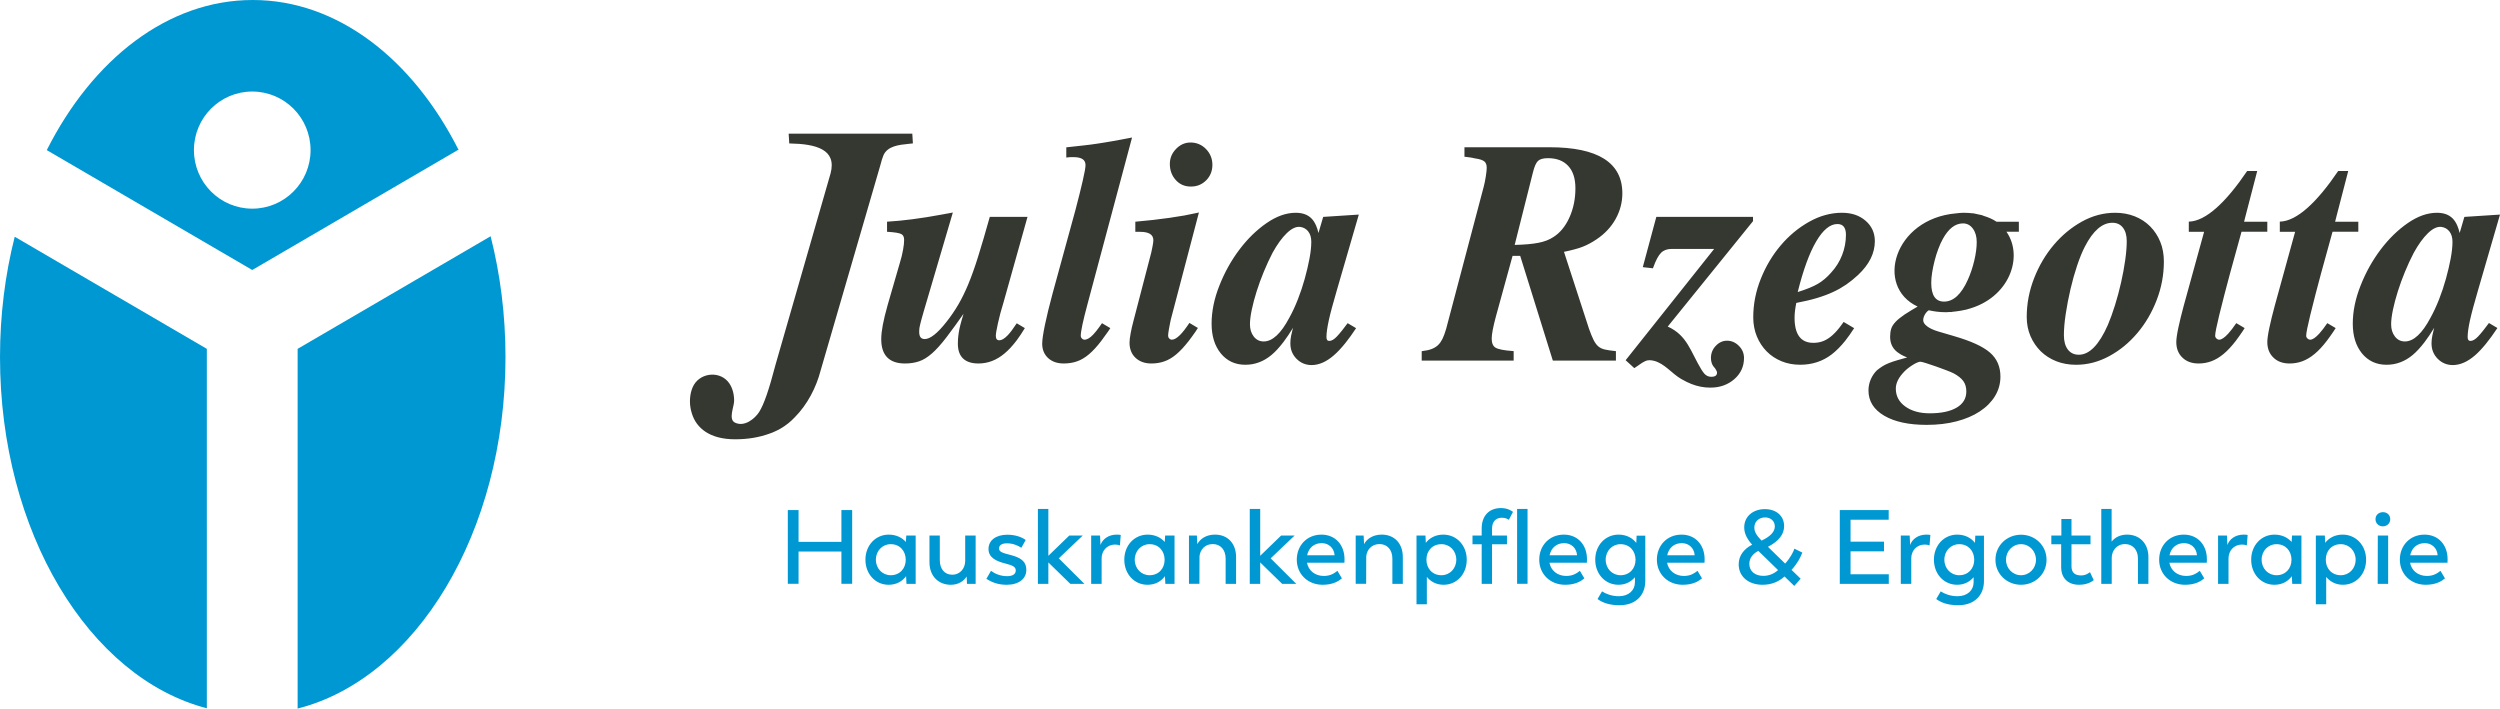 <?xml version="1.0" encoding="utf-8"?>
<!-- Generator: Adobe Illustrator 26.3.1, SVG Export Plug-In . SVG Version: 6.00 Build 0)  -->
<svg version="1.1" id="Ebene_1" xmlns="http://www.w3.org/2000/svg" xmlns:xlink="http://www.w3.org/1999/xlink" x="0px" y="0px"
	 viewBox="0 0 374 106" style="enable-background:new 0 0 374 106;" xml:space="preserve">
<style type="text/css">
	.st0{fill:#343831;}
	.st1{fill:#00946E;}
	.st2{fill:#0098D3;}
	.st3{fill:#EF8900;}
	.st4{fill:#762157;}
</style>
<path class="st0" d="M198.034,32.442l-0.084,0.008l-0.027,0.084l-0.681,2.323
	c-0.094-0.409-0.212-0.776-0.35-1.097c-0.194-0.447-0.425-0.814-0.707-1.089
	c-0.555-0.561-1.335-0.84-2.343-0.84c-0.715,0-1.437,0.13-2.171,0.39
	c-0.727,0.26-1.468,0.65-2.214,1.169c-0.745,0.516-1.453,1.104-2.13,1.765
	c-0.673,0.657-1.312,1.391-1.917,2.193c-0.604,0.802-1.156,1.65-1.654,2.54
	c-0.495,0.89-0.94,1.83-1.327,2.815c-0.392,0.982-0.689,1.952-0.883,2.907
	c-0.194,0.955-0.293,1.899-0.293,2.819c0,0.913,0.115,1.738,0.343,2.476
	c0.228,0.741,0.574,1.394,1.031,1.96c0.463,0.565,1,0.99,1.616,1.276
	c0.612,0.283,1.301,0.428,2.065,0.428c0.711,0,1.396-0.122,2.046-0.367
	c0.647-0.241,1.259-0.6,1.845-1.085c0.578-0.478,1.175-1.127,1.795-1.937
	c0.468-0.619,0.947-1.329,1.445-2.143c-0.038,0.13-0.068,0.256-0.099,0.374
	c-0.087,0.348-0.152,0.623-0.19,0.818c-0.038,0.199-0.068,0.393-0.088,0.584
	c-0.018,0.191-0.026,0.374-0.026,0.55c0,0.458,0.076,0.882,0.228,1.268
	c0.156,0.386,0.388,0.733,0.696,1.047c0.308,0.31,0.651,0.543,1.027,0.699
	c0.377,0.156,0.787,0.237,1.229,0.237c0.547,0,1.102-0.122,1.658-0.367
	c0.551-0.241,1.106-0.604,1.662-1.085c0.555-0.478,1.137-1.1,1.749-1.864
	c0.506-0.629,1.039-1.377,1.586-2.202l-1.266-0.751
	c-0.282,0.38-0.548,0.73-0.776,1.02c-0.346,0.435-0.628,0.764-0.844,0.989
	c-0.21,0.222-0.415,0.386-0.605,0.493c-0.183,0.103-0.354,0.156-0.517,0.156
	c-0.141,0-0.248-0.042-0.312-0.13c-0.076-0.095-0.114-0.248-0.114-0.455
	c0-0.592,0.118-1.413,0.342-2.46c0.114-0.527,0.27-1.169,0.472-1.918
	c0.201-0.752,0.445-1.62,0.734-2.598l3.244-11.174l0.049-0.168L198.034,32.442z
	 M195.896,38.7c-0.182,0.963-0.418,1.964-0.707,3.006s-0.632,2.067-1.027,3.079
	c-0.396,1.009-0.822,1.925-1.278,2.743c-1.251,2.368-2.525,3.553-3.838,3.553
	c-0.608,0-1.103-0.244-1.483-0.733c-0.38-0.489-0.57-1.096-0.57-1.822
	c0-0.6,0.091-1.333,0.273-2.204c0.183-0.867,0.426-1.78,0.731-2.743
	c0.304-0.963,0.661-1.941,1.072-2.938c0.411-0.993,0.845-1.933,1.301-2.815
	c0.7-1.265,1.407-2.243,2.126-2.938c0.715-0.691,1.377-1.008,1.985-0.947
	c0.517,0.065,0.928,0.294,1.233,0.688c0.304,0.394,0.456,0.909,0.456,1.54
	C196.17,36.893,196.079,37.737,195.896,38.7z M177.184,32.236
	c-0.696,0.122-1.43,0.241-2.21,0.351c-0.776,0.111-1.582,0.214-2.419,0.31
	c-0.829,0.092-1.696,0.18-2.597,0.26l-0.114,0.008v1.517h0.718
	c1.316,0,1.978,0.416,1.978,1.249c0,0.092-0.007,0.199-0.023,0.325
	c-0.015,0.126-0.038,0.275-0.068,0.432c-0.031,0.168-0.065,0.344-0.103,0.527
	c-0.038,0.183-0.076,0.378-0.122,0.581l-2.651,10.181
	c-0.091,0.348-0.174,0.68-0.247,0.993c-0.068,0.321-0.133,0.619-0.186,0.905
	c-0.107,0.577-0.164,1.043-0.164,1.398c0,0.474,0.077,0.898,0.229,1.276
	c0.148,0.378,0.376,0.711,0.681,0.993c0.6,0.558,1.388,0.837,2.365,0.837
	c0.339,0,0.673-0.027,0.997-0.08c0.323-0.049,0.635-0.13,0.935-0.237
	c0.304-0.103,0.609-0.244,0.909-0.424c0.3-0.176,0.597-0.39,0.89-0.638
	c0.293-0.248,0.593-0.535,0.902-0.867c0.304-0.332,0.619-0.703,0.943-1.116
	c0.319-0.413,0.658-0.879,1.019-1.402c0.114-0.166,0.243-0.372,0.357-0.55
	l-1.27-0.755c-0.525,0.787-1.004,1.419-1.43,1.832
	c-0.464,0.451-0.859,0.676-1.194,0.676c-0.072,0-0.145-0.015-0.205-0.046
	c-0.069-0.027-0.13-0.073-0.187-0.134c-0.057-0.057-0.099-0.122-0.129-0.191
	c-0.027-0.069-0.042-0.142-0.042-0.218c0-0.107,0.012-0.248,0.034-0.424
	c0.023-0.18,0.058-0.394,0.103-0.642c0.045-0.256,0.091-0.497,0.137-0.722
	c0.042-0.222,0.087-0.436,0.133-0.642l4.153-15.816l0.053-0.195l-0.194,0.046
	C178.542,31.972,177.88,32.106,177.184,32.236z M148.074,32.442l-0.027,0.092
	c-0.32,1.142-0.624,2.196-0.905,3.159c-0.286,0.963-0.552,1.853-0.806,2.663
	c-0.252,0.81-0.499,1.555-0.746,2.242c-0.243,0.688-0.487,1.326-0.734,1.914
	h0.004c-0.244,0.581-0.491,1.123-0.742,1.639
	c-0.247,0.508-0.502,0.982-0.76,1.421c-0.259,0.443-0.533,0.879-0.83,1.307
	c-0.296,0.435-0.608,0.863-0.943,1.283c-0.677,0.863-1.289,1.505-1.837,1.933
	c-0.532,0.416-1,0.626-1.396,0.626c-0.285,0-0.49-0.084-0.627-0.252
	c-0.141-0.176-0.213-0.443-0.213-0.81c0-0.096,0.004-0.183,0.007-0.26
	c0.004-0.08,0.008-0.156,0.016-0.225c0.007-0.065,0.019-0.141,0.034-0.225
	c0.015-0.092,0.034-0.183,0.057-0.279c0.023-0.103,0.05-0.218,0.084-0.351
	c0.03-0.126,0.072-0.275,0.117-0.451c0.042-0.141,0.096-0.336,0.16-0.573
	l0.206-0.726l4.294-14.582l0.057-0.199l-0.202,0.042
	c-0.144,0.031-0.312,0.061-0.498,0.095c-0.076,0.012-0.19,0.031-0.339,0.057
	l-0.437,0.084c-0.852,0.157-1.662,0.298-2.423,0.42
	c-0.764,0.122-1.483,0.225-2.16,0.313s-1.32,0.157-1.928,0.218
	c-0.609,0.057-1.191,0.103-1.738,0.138l-0.118,0.004v1.513l0.118,0.008
	c0.528,0.031,0.962,0.076,1.304,0.134c0.335,0.057,0.574,0.126,0.723,0.206
	c0.274,0.149,0.411,0.435,0.411,0.859c0,0.187-0.012,0.405-0.035,0.646
	c-0.026,0.244-0.068,0.52-0.121,0.825c-0.054,0.309-0.118,0.623-0.198,0.947
	c-0.08,0.325-0.171,0.657-0.278,1.005l-1.825,6.299
	c-0.168,0.596-0.312,1.15-0.438,1.658c-0.121,0.504-0.22,0.959-0.296,1.36
	c-0.152,0.814-0.232,1.52-0.232,2.128c0,1.203,0.3,2.109,0.894,2.716
	c0.593,0.607,1.479,0.913,2.654,0.913c0.776,0,1.472-0.107,2.096-0.317
	c0.312-0.103,0.627-0.256,0.954-0.451c0.32-0.199,0.647-0.443,0.982-0.73
	c0.327-0.287,0.676-0.638,1.045-1.047c0.369-0.409,0.757-0.882,1.16-1.41
	c0.407-0.535,0.86-1.146,1.358-1.834c0.365-0.512,0.757-1.062,1.172-1.65
	c-0.111,0.348-0.206,0.668-0.289,0.967c-0.145,0.508-0.255,0.947-0.335,1.326
	c-0.076,0.378-0.133,0.745-0.171,1.108c-0.038,0.367-0.057,0.722-0.057,1.073
	c0,0.982,0.258,1.723,0.779,2.22c0.518,0.497,1.29,0.745,2.309,0.745
	c0.7,0,1.377-0.126,2.027-0.374c0.647-0.252,1.267-0.623,1.864-1.123
	c0.593-0.493,1.186-1.131,1.783-1.914c0.419-0.546,0.837-1.192,1.259-1.882
	l-1.213-0.72c-0.532,0.816-0.985,1.417-1.358,1.803
	c-0.243,0.252-0.468,0.439-0.684,0.565c-0.206,0.118-0.396,0.176-0.571,0.176
	c-0.346,0-0.517-0.225-0.517-0.68c0-0.138,0.027-0.359,0.076-0.665
	c0.053-0.313,0.133-0.714,0.24-1.203c0.106-0.489,0.228-0.986,0.365-1.498
	c0.137-0.512,0.285-1.035,0.456-1.57l3.56-12.691l0.046-0.16H148.074z
	 M164.485,48.884c-0.354,0.489-0.658,0.871-0.917,1.142
	c-0.251,0.268-0.487,0.466-0.711,0.6c-0.217,0.126-0.422,0.191-0.612,0.191
	c-0.077,0-0.145-0.015-0.209-0.046c-0.065-0.027-0.126-0.073-0.187-0.134
	c-0.053-0.057-0.099-0.122-0.125-0.191c-0.031-0.069-0.042-0.142-0.042-0.218
	c0-0.325,0.08-0.875,0.247-1.654c0.167-0.787,0.418-1.803,0.753-3.049
	l6.622-24.762l0.049-0.195l-0.194,0.042c-0.502,0.095-0.966,0.183-1.396,0.264
	c-0.426,0.08-0.852,0.156-1.274,0.233c-0.414,0.073-0.81,0.141-1.179,0.199
	c-0.369,0.061-0.745,0.122-1.122,0.179c-0.376,0.053-0.738,0.107-1.091,0.153
	c-0.362,0.046-0.727,0.092-1.096,0.13l-2.373,0.26l-0.11,0.012v1.528
	l0.137-0.015c0.117-0.015,0.22-0.027,0.319-0.034
	C160.065,23.507,160.145,23.507,160.21,23.507h0.392c0.612,0,1.068,0.103,1.369,0.309
	c0.281,0.195,0.422,0.493,0.422,0.89c0,0.34-0.133,1.104-0.407,2.292
	c-0.137,0.6-0.297,1.268-0.479,2.002c-0.183,0.737-0.388,1.536-0.616,2.399
	l-3.423,12.5c-0.244,0.902-0.461,1.746-0.651,2.525
	c-0.19,0.783-0.353,1.505-0.494,2.17c-0.274,1.337-0.411,2.273-0.411,2.819
	c0,0.439,0.072,0.84,0.221,1.199c0.148,0.363,0.369,0.676,0.661,0.951
	c0.297,0.271,0.64,0.474,1.031,0.611c0.388,0.134,0.829,0.203,1.312,0.203
	c0.354,0,0.696-0.027,1.031-0.08c0.331-0.049,0.647-0.13,0.951-0.237
	c0.304-0.103,0.605-0.244,0.905-0.424c0.3-0.176,0.597-0.39,0.89-0.638
	c0.293-0.248,0.593-0.539,0.901-0.875c0.309-0.336,0.624-0.714,0.944-1.135
	c0.319-0.416,0.661-0.886,1.023-1.41c0.102-0.149,0.216-0.33,0.323-0.489
	l-1.247-0.739C164.732,48.533,164.603,48.724,164.485,48.884z M181.135,23.385
	c-0.155-0.394-0.395-0.757-0.711-1.081c-0.315-0.328-0.665-0.573-1.057-0.737
	c-0.388-0.164-0.81-0.248-1.266-0.248c-0.415,0-0.799,0.08-1.164,0.241
	c-0.358,0.16-0.693,0.401-1.001,0.718c-0.619,0.642-0.928,1.387-0.928,2.243
	c0,0.474,0.073,0.909,0.221,1.31c0.145,0.401,0.365,0.764,0.658,1.092
	c0.586,0.657,1.339,0.986,2.259,0.986c0.457,0,0.879-0.076,1.263-0.233
	c0.38-0.157,0.73-0.39,1.038-0.703c0.308-0.309,0.54-0.661,0.696-1.047
	c0.152-0.386,0.232-0.806,0.232-1.264C181.375,24.202,181.295,23.778,181.135,23.385z
	 M323.181,36.19c-0.175-0.439-0.388-0.852-0.643-1.238
	c-0.251-0.39-0.54-0.745-0.863-1.073c-0.327-0.329-0.685-0.623-1.073-0.875
	c-0.388-0.252-0.806-0.47-1.255-0.646c-0.445-0.176-0.917-0.309-1.403-0.397
	c-0.487-0.088-0.993-0.13-1.518-0.13c-0.863,0-1.708,0.107-2.537,0.329
	c-0.825,0.218-1.635,0.546-2.43,0.986c-0.791,0.439-1.536,0.947-2.24,1.528
	c-0.7,0.585-1.358,1.234-1.97,1.956c-0.616,0.722-1.164,1.501-1.658,2.334
	c-0.491,0.829-0.921,1.715-1.286,2.651c-0.369,0.936-0.643,1.891-0.829,2.861
	c-0.187,0.974-0.278,1.96-0.278,2.96c0,0.512,0.05,1.005,0.141,1.479
	c0.095,0.474,0.232,0.928,0.418,1.364c0.187,0.432,0.407,0.837,0.662,1.215
	c0.255,0.378,0.548,0.726,0.871,1.051c0.327,0.321,0.685,0.604,1.072,0.852
	c0.389,0.252,0.807,0.466,1.256,0.642c0.445,0.176,0.92,0.31,1.414,0.398
	c0.495,0.088,1.012,0.134,1.548,0.134c0.864,0,1.708-0.111,2.537-0.325
	c0.829-0.218,1.639-0.542,2.43-0.97c0.792-0.432,1.537-0.932,2.237-1.505
	c0.696-0.573,1.346-1.219,1.955-1.933c1.213-1.432,2.179-3.075,2.898-4.936
	c0.357-0.928,0.631-1.88,0.81-2.846c0.182-0.967,0.27-1.952,0.27-2.953
	c0-0.527-0.046-1.031-0.133-1.52C323.496,37.095,323.363,36.629,323.181,36.19z
	 M317.936,38.887c-0.152,1.093-0.361,2.212-0.62,3.362
	c-0.259,1.154-0.563,2.292-0.913,3.411c-0.35,1.119-0.707,2.105-1.072,2.961
	c-1.309,2.964-2.754,4.447-4.34,4.447c-0.696,0-1.247-0.26-1.643-0.779
	c-0.395-0.519-0.589-1.238-0.589-2.155c0-0.882,0.087-1.933,0.27-3.148
	c0.182-1.215,0.418-2.445,0.707-3.694c0.289-1.245,0.624-2.437,1.004-3.576
	c0.384-1.135,0.772-2.082,1.164-2.838c1.221-2.368,2.59-3.553,4.111-3.553
	c0.67,0,1.195,0.244,1.575,0.734c0.38,0.489,0.57,1.161,0.57,2.013
	C318.16,36.862,318.088,37.802,317.936,38.887z M369.973,46.042
	c0.201-0.752,0.448-1.62,0.733-2.598l3.245-11.174L374,32.102l-5.245,0.34
	l-0.083,0.008l-0.027,0.084l-0.681,2.323c-0.095-0.409-0.213-0.776-0.35-1.097
	c-0.194-0.447-0.425-0.814-0.707-1.089c-0.555-0.561-1.335-0.84-2.343-0.84
	c-0.715,0-1.438,0.13-2.171,0.39c-0.727,0.26-1.465,0.65-2.214,1.169
	c-0.746,0.516-1.453,1.104-2.13,1.765c-0.669,0.657-1.312,1.391-1.917,2.193
	c-0.604,0.802-1.156,1.65-1.654,2.54c-0.495,0.89-0.94,1.83-1.327,2.815
	c-0.392,0.982-0.685,1.952-0.883,2.907c-0.198,0.955-0.293,1.899-0.293,2.819
	c0,0.913,0.114,1.738,0.342,2.476c0.229,0.741,0.575,1.394,1.031,1.96
	c0.464,0.565,1.001,0.99,1.617,1.276c0.612,0.283,1.3,0.428,2.065,0.428
	c0.711,0,1.396-0.122,2.046-0.367c0.647-0.241,1.263-0.6,1.845-1.085
	c0.578-0.478,1.175-1.127,1.795-1.937c0.468-0.619,0.947-1.329,1.441-2.143
	c-0.034,0.13-0.065,0.256-0.095,0.374c-0.087,0.348-0.152,0.623-0.19,0.818
	c-0.038,0.199-0.068,0.393-0.088,0.584c-0.018,0.191-0.03,0.374-0.03,0.55
	c0,0.458,0.076,0.882,0.232,1.268c0.156,0.386,0.388,0.733,0.696,1.047
	c0.308,0.31,0.65,0.543,1.027,0.699c0.377,0.156,0.787,0.237,1.228,0.237
	c0.548,0,1.103-0.122,1.659-0.367c0.551-0.241,1.106-0.604,1.666-1.085
	c1.011-0.877,2.133-2.256,3.35-4.091l-1.266-0.751
	c-0.289,0.39-0.563,0.749-0.795,1.045c-0.346,0.435-0.624,0.764-0.845,0.989
	c-0.213,0.222-0.41,0.386-0.604,0.493c-0.183,0.103-0.354,0.156-0.518,0.156
	c-0.14,0-0.247-0.042-0.315-0.13c-0.072-0.095-0.11-0.248-0.11-0.455
	c0-0.592,0.114-1.413,0.338-2.46C369.615,47.433,369.771,46.791,369.973,46.042z
	 M366.618,38.7c-0.183,0.963-0.418,1.964-0.708,3.006
	c-0.288,1.043-0.631,2.067-1.026,3.079c-0.4,1.009-0.822,1.925-1.278,2.743
	c-1.252,2.368-2.529,3.553-3.838,3.553c-0.608,0-1.103-0.244-1.483-0.733
	c-0.38-0.489-0.571-1.096-0.571-1.822c0-0.6,0.092-1.333,0.274-2.204
	c0.183-0.867,0.426-1.78,0.731-2.743c0.304-0.963,0.661-1.941,1.072-2.938
	c0.411-0.993,0.844-1.933,1.305-2.815c0.696-1.265,1.403-2.243,2.122-2.938
	c0.715-0.691,1.377-1.008,1.985-0.947c0.517,0.065,0.928,0.294,1.232,0.688
	c0.305,0.394,0.457,0.909,0.457,1.54
	C366.892,36.893,366.8,37.737,366.618,38.7z M247.788,32.442l-0.027,0.092
	l-1.962,7.293l-0.038,0.138l0.144,0.019l1.278,0.141l0.095,0.012l0.035-0.095
	c0.194-0.543,0.391-1.005,0.589-1.379c0.198-0.367,0.396-0.649,0.59-0.844
	c0.19-0.191,0.418-0.336,0.68-0.432c0.267-0.099,0.563-0.149,0.902-0.149
	h6.363l-13.171,16.56l-0.072,0.092l1.228,1.119l0.069,0.061l0.076-0.05
	c0.574-0.355,0.95-0.711,1.567-1.001c0.091-0.046,0.186-0.076,0.289-0.099
	c0.102-0.023,0.209-0.034,0.323-0.034c0.217,0,0.445,0.03,0.673,0.088
	c1.609,0.397,2.681,1.918,4.1,2.728c0.536,0.31,1.038,0.554,1.499,0.737
	c0.467,0.183,0.931,0.321,1.403,0.412c0.472,0.092,0.951,0.138,1.426,0.138
	c0.715,0,1.373-0.103,1.97-0.313c0.601-0.21,1.145-0.527,1.628-0.948
	c0.483-0.42,0.848-0.898,1.092-1.425c0.243-0.531,0.365-1.111,0.365-1.746
	c0-0.348-0.065-0.672-0.19-0.978c-0.13-0.302-0.32-0.581-0.575-0.837
	c-0.513-0.512-1.103-0.772-1.776-0.772c-0.323,0-0.624,0.065-0.905,0.195
	c-0.285,0.13-0.544,0.325-0.783,0.581c-0.24,0.252-0.419,0.531-0.54,0.836
	c-0.118,0.302-0.179,0.626-0.179,0.974c0,0.13,0.011,0.26,0.03,0.394
	c0.023,0.13,0.049,0.256,0.091,0.378c0.042,0.13,0.107,0.26,0.191,0.39
	c0.083,0.13,0.186,0.256,0.311,0.386c0.099,0.145,0.172,0.275,0.221,0.386
	c0.046,0.103,0.069,0.183,0.069,0.244c0,0.21-0.069,0.367-0.202,0.47
	c-0.145,0.111-0.373,0.164-0.681,0.164c-0.194,0-0.376-0.038-0.54-0.115
	c-0.171-0.076-0.323-0.187-0.464-0.34c-0.148-0.16-0.304-0.382-0.475-0.665
	c-1.594-2.624-2.077-5.069-5.013-6.395l12.73-15.735l0.026-0.035v-0.642H247.788z
	 M236.755,36.919c0.35-0.137,0.699-0.298,1.046-0.485
	c0.349-0.183,0.699-0.397,1.053-0.638c0.62-0.416,1.168-0.879,1.639-1.387
	c0.476-0.508,0.879-1.062,1.21-1.662c0.665-1.203,1-2.479,1-3.824
	c0-2.304-0.92-4.034-2.753-5.184c-1.818-1.142-4.534-1.711-8.147-1.711h-12.722
	v1.417l0.106,0.012l0.731,0.095c0.235,0.031,0.475,0.076,0.714,0.138
	l0.008,0.004h0.008c0.342,0.046,0.631,0.107,0.867,0.183
	c0.228,0.076,0.407,0.164,0.532,0.264c0.122,0.095,0.21,0.222,0.27,0.378
	c0.061,0.157,0.095,0.344,0.095,0.569c0,0.138-0.011,0.317-0.034,0.531
	c-0.023,0.214-0.057,0.474-0.102,0.775c-0.046,0.302-0.095,0.581-0.149,0.833
	c-0.049,0.256-0.106,0.497-0.167,0.714V27.946l-5.618,21.259
	c-0.087,0.309-0.182,0.592-0.277,0.844c-0.091,0.252-0.187,0.474-0.282,0.668
	c-0.099,0.191-0.205,0.367-0.315,0.523c-0.114,0.153-0.236,0.29-0.365,0.413
	c-0.134,0.118-0.278,0.229-0.434,0.321c-0.156,0.096-0.323,0.176-0.506,0.244
	c-0.186,0.069-0.392,0.13-0.62,0.18c-0.228,0.05-0.479,0.092-0.745,0.122
	l-0.11,0.015v1.413h13.756v-1.421l-0.11-0.008
	c-0.666-0.046-1.217-0.115-1.651-0.199c-0.43-0.084-0.745-0.187-0.947-0.306
	c-0.384-0.229-0.578-0.684-0.578-1.36c0-0.653,0.213-1.765,0.635-3.331
	l2.487-9.046h1.141l4.857,15.586l0.031,0.084h9.432v-1.417l-0.11-0.012
	c-0.632-0.061-1.153-0.141-1.56-0.233c-0.198-0.046-0.376-0.111-0.54-0.187
	c-0.16-0.08-0.304-0.172-0.433-0.283c-0.13-0.115-0.255-0.248-0.369-0.409
	c-0.118-0.157-0.229-0.344-0.331-0.55c-0.107-0.21-0.217-0.455-0.327-0.73
	c-0.114-0.275-0.232-0.588-0.354-0.936l-3.746-11.514
	c0.574-0.118,1.088-0.237,1.532-0.359
	C235.99,37.191,236.409,37.057,236.755,36.919z M232.396,35.456
	c-0.608,0.409-1.369,0.703-2.282,0.875c-0.913,0.176-2.084,0.275-3.518,0.309
	l2.742-10.891c0.213-0.852,0.464-1.41,0.754-1.681
	c0.288-0.268,0.783-0.405,1.483-0.405c1.308,0,2.32,0.39,3.035,1.165
	c0.715,0.772,1.072,1.883,1.072,3.339c0,1.574-0.293,3.029-0.89,4.355
	C234.199,33.844,233.4,34.822,232.396,35.456z M268.535,46.458
	c0.023-0.172,0.053-0.359,0.084-0.565c0.034-0.18,0.068-0.371,0.106-0.577
	c0.567-0.107,1.099-0.218,1.594-0.336c0.525-0.122,1.011-0.248,1.464-0.386
	c0.452-0.134,0.882-0.279,1.285-0.428c0.404-0.149,0.788-0.309,1.149-0.478
	c0.365-0.168,0.711-0.344,1.038-0.531s0.643-0.386,0.947-0.592
	c0.297-0.206,0.594-0.432,0.89-0.669c0.293-0.24,0.59-0.493,0.879-0.764
	c0.833-0.783,1.457-1.597,1.879-2.437c0.418-0.848,0.627-1.719,0.627-2.625
	c0-0.615-0.118-1.18-0.349-1.688c-0.233-0.512-0.579-0.966-1.043-1.364
	c-0.46-0.397-0.985-0.695-1.574-0.894c-0.586-0.195-1.24-0.294-1.951-0.294
	c-0.833,0-1.659,0.111-2.476,0.336c-0.814,0.218-1.62,0.558-2.423,1.005
	c-0.795,0.447-1.552,0.962-2.263,1.551c-0.707,0.588-1.373,1.245-1.993,1.979
	c-0.624,0.73-1.183,1.513-1.681,2.35c-0.498,0.833-0.932,1.719-1.308,2.659
	c-0.753,1.876-1.13,3.801-1.13,5.772c0,0.512,0.046,1.005,0.137,1.478
	c0.087,0.474,0.221,0.928,0.399,1.36c0.179,0.436,0.392,0.84,0.635,1.211
	c0.244,0.374,0.522,0.718,0.83,1.031c0.312,0.317,0.65,0.596,1.015,0.84
	c0.369,0.244,0.768,0.455,1.194,0.634c0.426,0.176,0.875,0.31,1.343,0.398
	c0.468,0.088,0.955,0.134,1.468,0.134c1.791,0,3.362-0.516,4.708-1.543
	c0.666-0.512,1.343-1.188,2.024-2.032c0.445-0.554,0.89-1.205,1.342-1.899
	l-1.574-0.932c-0.236,0.344-0.468,0.65-0.685,0.925
	c-0.217,0.275-0.433,0.52-0.646,0.734h-0.004
	c-0.209,0.218-0.422,0.409-0.628,0.569c-0.209,0.164-0.418,0.302-0.627,0.417
	c-0.205,0.115-0.411,0.206-0.616,0.275c-0.206,0.073-0.422,0.122-0.643,0.157
	c-0.221,0.035-0.453,0.05-0.688,0.05c-1.868,0-2.803-1.253-2.803-3.759
	c0-0.187,0.007-0.367,0.019-0.546C268.497,46.802,268.512,46.626,268.535,46.458z
	 M271.703,36.117c1.019-1.734,2.077-2.602,3.172-2.602
	c0.852,0,1.278,0.535,1.278,1.608c0,1.043-0.19,2.051-0.571,3.029
	c-0.38,0.982-0.935,1.864-1.666,2.655c-0.608,0.691-1.262,1.245-1.962,1.654
	c-0.7,0.412-1.708,0.821-3.016,1.23
	C269.76,40.381,270.684,37.855,271.703,36.117z M335.328,34.681l0.004-0.013h3.857
	v-1.498h-3.473l0.183-0.728l1.742-6.708l0.038-0.157h-1.499
	c-3.13,4.622-6.165,7.526-8.736,7.579v1.524h2.29l-3.062,11.113
	c-0.167,0.615-0.319,1.2-0.449,1.742c-0.137,0.546-0.251,1.054-0.35,1.532
	c-0.102,0.478-0.175,0.89-0.224,1.238c-0.053,0.355-0.076,0.646-0.076,0.871
	c0,0.474,0.076,0.902,0.224,1.287c0.152,0.39,0.377,0.73,0.681,1.024
	c0.301,0.298,0.654,0.52,1.061,0.669c0.4,0.145,0.852,0.222,1.354,0.222
	c0.339,0,0.673-0.027,0.997-0.084c0.323-0.057,0.635-0.145,0.939-0.256
	c0.301-0.111,0.605-0.26,0.909-0.439c0.304-0.183,0.605-0.397,0.905-0.646
	c0.305-0.248,0.605-0.538,0.913-0.871c0.308-0.328,0.62-0.703,0.936-1.115
	c0.311-0.413,0.642-0.875,0.989-1.391c0.102-0.151,0.216-0.334,0.319-0.495
	l-1.251-0.741c-0.438,0.642-0.845,1.175-1.202,1.568
	c-0.555,0.607-1.008,0.909-1.35,0.909c-0.076,0-0.149-0.015-0.217-0.046
	c-0.069-0.027-0.137-0.076-0.202-0.138c-0.125-0.115-0.19-0.252-0.19-0.405
	c0-0.401,0.206-1.433,0.613-3.098C333.02,42.986,334.176,38.803,335.328,34.681z
	 M348.944,34.681l0.004-0.013h3.856v-1.498h-3.472l0.183-0.728l1.741-6.708
	l0.039-0.157H349.796c-3.13,4.622-6.165,7.526-8.736,7.579v1.524h2.29
	l-3.062,11.113c-0.167,0.615-0.32,1.2-0.449,1.742
	c-0.137,0.546-0.251,1.054-0.35,1.532c-0.103,0.478-0.175,0.89-0.224,1.238
	c-0.053,0.355-0.076,0.646-0.076,0.871c0,0.474,0.076,0.902,0.224,1.287
	c0.152,0.39,0.377,0.73,0.681,1.024c0.3,0.298,0.654,0.52,1.061,0.669
	c0.399,0.145,0.852,0.222,1.354,0.222c0.339,0,0.673-0.027,0.996-0.084
	c0.324-0.057,0.636-0.145,0.94-0.256c0.3-0.111,0.604-0.26,0.909-0.439
	c0.304-0.183,0.604-0.397,0.905-0.646c0.304-0.248,0.605-0.538,0.913-0.871
	c0.308-0.328,0.62-0.703,0.935-1.115c0.312-0.413,0.643-0.875,0.989-1.391
	c0.103-0.151,0.217-0.334,0.32-0.495l-1.252-0.741
	c-0.437,0.642-0.844,1.175-1.202,1.568c-0.555,0.607-1.007,0.909-1.35,0.909
	c-0.076,0-0.148-0.015-0.216-0.046c-0.069-0.027-0.137-0.076-0.202-0.138
	c-0.125-0.115-0.19-0.252-0.19-0.405c0-0.401,0.205-1.433,0.612-3.098
	C346.636,42.986,347.792,38.803,348.944,34.681z M302.019,33.17h-3.339
	c-0.552-0.378-1.225-0.663-1.959-0.888c-0.072-0.025-0.144-0.069-0.217-0.092
	c-0.125-0.04-0.289-0.059-0.429-0.092c-0.175-0.04-0.346-0.086-0.537-0.116
	c-0.102-0.017-0.186-0.05-0.292-0.063c-0.023-0.004-0.054-0.002-0.08-0.004
	c-0.016-0.004-0.027-0.01-0.042-0.012c-0.019,0-0.038,0.006-0.057,0.006
	c-0.396-0.046-0.814-0.073-1.263-0.075c-0.015,0-0.023-0.004-0.038-0.004h-0.004
	c-0.003,0-0.007,0-0.011,0c-0.392,0-0.765,0.057-1.149,0.092
	c-9.249,0.812-12.166,10.947-5.724,13.94c-0.342,0.199-0.665,0.386-0.943,0.558
	c-0.376,0.222-0.707,0.436-0.996,0.626c-0.286,0.195-0.537,0.378-0.761,0.558
	c-0.224,0.18-0.418,0.355-0.582,0.527c-0.164,0.172-0.304,0.344-0.415,0.516
	c-0.114,0.176-0.197,0.348-0.251,0.523c-0.114,0.348-0.167,0.749-0.167,1.2
	c0,0.393,0.057,0.753,0.171,1.077c0.118,0.329,0.289,0.619,0.521,0.875
	c0.232,0.256,0.533,0.489,0.906,0.707c0.277,0.16,0.593,0.309,0.95,0.447
	c-0.205,0.057-0.403,0.115-0.597,0.168c-0.293,0.08-0.563,0.157-0.81,0.229
	c-0.255,0.076-0.483,0.145-0.692,0.214c-0.213,0.073-0.411,0.145-0.597,0.218
	c-0.187,0.069-0.361,0.145-0.525,0.229c-0.164,0.08-0.32,0.164-0.456,0.252
	c-0.278,0.176-0.556,0.378-0.833,0.604l-0.008,0.004
	c-0.19,0.18-0.361,0.382-0.513,0.607c-0.152,0.222-0.289,0.47-0.407,0.737
	c-0.118,0.264-0.206,0.542-0.263,0.821c-0.061,0.283-0.087,0.569-0.087,0.86
	c0,0.798,0.198,1.513,0.593,2.143c0.396,0.63,0.985,1.173,1.772,1.635
	c0.78,0.455,1.7,0.798,2.758,1.024c1.057,0.229,2.248,0.34,3.582,0.34
	c0.811,0,1.586-0.042,2.332-0.13c0.742-0.088,1.449-0.218,2.126-0.394
	c0.677-0.176,1.304-0.386,1.883-0.634c0.581-0.244,1.118-0.531,1.601-0.852
	c0.487-0.321,0.92-0.668,1.3-1.05c0.377-0.382,0.704-0.791,0.974-1.234
	c0.544-0.89,0.818-1.868,0.818-2.93c0-0.745-0.13-1.413-0.392-2.013
	c-0.262-0.604-0.658-1.131-1.183-1.585c-0.517-0.447-1.221-0.879-2.111-1.287
	c-0.878-0.401-1.951-0.787-3.206-1.154l-2.419-0.711
	c-0.357-0.107-0.677-0.225-0.958-0.359c-0.278-0.13-0.517-0.271-0.715-0.424
	c-0.194-0.149-0.339-0.298-0.434-0.451c-0.087-0.145-0.133-0.294-0.133-0.443
	c0-0.352,0.13-0.711,0.384-1.066c0.13-0.176,0.259-0.309,0.392-0.394
	c0.027-0.017,0.057-0.013,0.084-0.027c0.749,0.166,1.552,0.283,2.476,0.283
	c0.026,0,0.045-0.006,0.068-0.006c0.027,0,0.053,0.006,0.08,0.006
	c0.171,0,0.335-0.027,0.502-0.032c0.053,0,0.099,0.013,0.156,0.013
	c0.091-0.008,0.167-0.032,0.255-0.042c0.186-0.015,0.365-0.042,0.548-0.063
	c0.448-0.053,0.87-0.13,1.285-0.223c0.095-0.023,0.194-0.034,0.289-0.061
	c0.031-0.008,0.057-0.023,0.088-0.031c6.298-1.648,8.458-7.877,5.841-11.6
	h1.86V33.17z M288.137,54.324c0.457,0.141,0.951,0.306,1.484,0.497
	c0.532,0.191,1.049,0.378,1.551,0.569c0.502,0.191,0.875,0.348,1.118,0.474
	c0.639,0.348,1.115,0.726,1.415,1.135c0.304,0.413,0.457,0.932,0.457,1.566
	c0,1.039-0.48,1.845-1.438,2.41c-0.959,0.569-2.305,0.856-4.043,0.856
	c-1.487,0-2.708-0.34-3.651-1.02c-0.943-0.676-1.415-1.57-1.415-2.674
	c0-0.852,0.441-1.723,1.324-2.605c0.152-0.157,0.346-0.325,0.57-0.497
	c0.228-0.176,0.46-0.332,0.689-0.474c0.228-0.141,0.437-0.252,0.639-0.332
	c0.193-0.08,0.342-0.118,0.433-0.118C287.392,54.11,287.681,54.183,288.137,54.324
	z M295.717,36.213c0,0.821-0.122,1.746-0.365,2.77
	c-0.243,1.028-0.563,1.983-0.962,2.865c-0.974,2.178-2.16,3.27-3.56,3.27
	c-1.278,0-1.917-0.936-1.917-2.796c0-0.474,0.046-0.993,0.137-1.562
	c0.091-0.569,0.213-1.15,0.365-1.75c0.152-0.604,0.335-1.184,0.548-1.753
	c0.213-0.569,0.441-1.074,0.684-1.513c0.852-1.547,1.857-2.323,3.013-2.323
	c0.608,0,1.103,0.26,1.483,0.783C295.527,34.723,295.717,35.391,295.717,36.213z
	 M136.561,21.318l-0.072-1.184L136.481,20h-18.495l0.007,0.149l0.073,1.184
	l0.007,0.13h0.13c1.92,0.035,3.689,0.256,4.849,0.925
	c1.129,0.649,1.677,1.742,1.205,3.541l-8.23,28.602
	c-1.008,3.855-1.742,5.971-2.468,7.117c-0.62,0.966-2.191,2.296-3.636,1.562
	c-0.978-0.508-0.107-2.369-0.099-3.22c0.011-0.94-0.209-1.895-0.726-2.647
	c-1.275-1.864-4.173-1.658-5.291,0.229c-0.544,0.926-0.715,2.281-0.506,3.463
	c0.038,0.25,0.111,0.491,0.179,0.733c0.012,0.029,0.012,0.063,0.023,0.09
	c0.004,0.011,0.008,0.019,0.011,0.029c0.662,2.124,2.617,3.832,6.455,3.832
	c1.977,0,3.647-0.311,5.066-0.821c0.091-0.034,0.433-0.153,0.505-0.183
	c0.415-0.172,0.81-0.359,1.175-0.567c0.004-0.002,0.008-0.004,0.012-0.006
	c0.856-0.489,1.567-1.075,2.168-1.715c1.898-1.906,3.213-4.473,3.871-7.004
	l8.916-30.649c0.079-0.313,0.159-0.596,0.239-0.859
	c0.076-0.256,0.16-0.485,0.243-0.684c0.609-1.394,2.324-1.566,3.773-1.712
	c0.179-0.019,0.35-0.034,0.502-0.054l0.13-0.015L136.561,21.318z"/>
<path class="st2" d="M127.484,76.305v11.036h-1.61v-4.836h-6.408v4.836h-1.609v-11.036
	h1.609v4.756h6.408v-4.756H127.484z M136.985,80.12v7.222h-1.375l-0.062-1.146
	c-0.532,0.737-1.407,1.287-2.61,1.287c-1.97,0-3.47-1.603-3.47-3.753
	c0-2.151,1.516-3.751,3.485-3.751c1.157,0,2.016,0.472,2.563,1.098l0.063-0.957
	H136.985z M135.501,83.73c-0.016-1.333-0.907-2.323-2.251-2.323
	c-1.235,0-2.219,0.99-2.219,2.323c0,1.335,0.984,2.325,2.219,2.325
	C134.594,86.054,135.501,85.065,135.501,83.73z M145.956,80.12v7.222h-1.297
	l-0.047-1.1c-0.422,0.691-1.251,1.242-2.36,1.242
	c-1.891,0-3.204-1.335-3.204-3.36v-4.004h1.547v3.69
	c0,1.318,0.734,2.166,1.845,2.166c1.266,0,1.938-1.02,1.953-2.025v-3.832H145.956
	z M147.566,86.587l0.687-1.192c0.563,0.424,1.391,0.8,2.423,0.8
	c0.797,0,1.282-0.298,1.282-0.848c0-0.502-0.376-0.754-1.517-1.035
	c-1.406-0.346-2.562-0.896-2.562-2.183c0-1.303,1.125-2.135,2.812-2.135
	c1.204,0,2.142,0.346,2.751,0.785l-0.641,1.163
	c-0.703-0.424-1.343-0.661-2.188-0.661c-0.672,0-1.156,0.237-1.156,0.77
	c0,0.472,0.437,0.659,1.656,0.957c1.517,0.394,2.423,0.911,2.423,2.262
	c0,1.318-1.126,2.214-2.954,2.214C149.348,87.483,148.363,87.122,147.566,86.587z
	 M160.116,87.342l-3.282-3.203v3.203h-1.564V76.133h1.564v7.016l3.125-3.029h2.017
	l-3.579,3.408l3.829,3.814H160.116z M167.663,80.026l-0.125,1.57
	c-0.203-0.078-0.39-0.126-0.688-0.126c-1.343,0-2.031,1.005-2.047,2.025v3.847
	h-1.563v-7.222h1.328l0.063,1.413c0.297-0.848,1.157-1.555,2.438-1.555
	C167.289,79.978,167.491,79.994,167.663,80.026z M175.712,80.12v7.222h-1.375
	l-0.063-1.146c-0.531,0.737-1.406,1.287-2.61,1.287
	c-1.969,0-3.469-1.603-3.469-3.753c0-2.151,1.516-3.751,3.485-3.751
	c1.157,0,2.016,0.472,2.563,1.098l0.063-0.957H175.712z M174.228,83.73
	c-0.016-1.333-0.907-2.323-2.251-2.323c-1.235,0-2.219,0.99-2.219,2.323
	c0,1.335,0.984,2.325,2.219,2.325C173.321,86.054,174.228,85.065,174.228,83.73z
	 M184.917,83.338v4.004h-1.562v-3.784c0-1.318-0.782-2.166-1.923-2.166
	c-1.203,0-1.891,0.879-1.985,1.82l-0.015,4.13h-1.563v-7.222h1.187l0.063,1.287
	c0.407-0.785,1.328-1.429,2.641-1.429C183.668,79.978,184.917,81.298,184.917,83.338
	z M191.81,87.342l-3.283-3.203v3.203h-1.563V76.133h1.563v7.016l3.127-3.029
	h2.015l-3.579,3.408l3.83,3.814H191.81z M201.126,84.186h-5.597
	c0.204,1.146,1.173,1.977,2.518,1.977c1.046,0,1.624-0.455,2.031-0.768
	l0.671,1.129c-0.5,0.424-1.36,0.959-2.875,0.959c-2.235,0-3.876-1.603-3.876-3.753
	c0-2.118,1.516-3.751,3.689-3.751c2.062,0,3.454,1.522,3.454,3.69
	C201.141,83.934,201.126,84.186,201.126,84.186z M195.546,83.071h4.11
	c-0.078-1.098-0.89-1.82-1.923-1.82
	C196.607,81.25,195.78,81.942,195.546,83.071z M209.862,83.338v4.004h-1.563v-3.784
	c0-1.318-0.782-2.166-1.923-2.166c-1.204,0-1.892,0.879-1.985,1.82l-0.015,4.13
	h-1.564v-7.222h1.189l0.063,1.287c0.405-0.785,1.327-1.429,2.641-1.429
	C208.61,79.978,209.862,81.298,209.862,83.338z M219.425,83.73
	c0,2.151-1.483,3.753-3.468,3.753c-1.126,0-1.971-0.518-2.501-1.179v4.097h-1.548
	V80.12h1.344l0.048,1.083c0.561-0.707,1.42-1.224,2.624-1.224
	C217.894,79.978,219.425,81.579,219.425,83.73z M217.862,83.73
	c0-1.333-0.983-2.323-2.219-2.323c-1.343,0-2.25,0.974-2.25,2.323
	c0,1.335,0.907,2.325,2.25,2.325C216.879,86.054,217.862,85.065,217.862,83.73z
	 M221.66,81.422h-1.375v-1.303h1.375v-1.052c0-1.868,1.078-3.06,2.875-3.06
	c0.97,0,1.515,0.361,1.812,0.565l-0.624,1.192
	c-0.14-0.094-0.454-0.313-1.032-0.313c-0.812,0-1.484,0.472-1.484,1.664v1.005
	h2.235v1.303h-2.235v5.919h-1.547V81.422z M226.958,76.133h1.563v11.208h-1.563
	V76.133z M237.398,84.186h-5.597c0.203,1.146,1.173,1.977,2.518,1.977
	c1.046,0,1.624-0.455,2.031-0.768l0.671,1.129c-0.5,0.424-1.36,0.959-2.875,0.959
	c-2.235,0-3.876-1.603-3.876-3.753c0-2.118,1.516-3.751,3.689-3.751
	c2.062,0,3.454,1.522,3.454,3.69C237.413,83.934,237.398,84.186,237.398,84.186z
	 M231.818,83.071h4.11c-0.078-1.098-0.89-1.82-1.923-1.82
	C232.879,81.25,232.052,81.942,231.818,83.071z M246.134,80.135v6.783
	c0,2.072-1.36,3.625-3.861,3.625c-1.595,0-2.595-0.424-3.282-0.926l0.671-1.144
	c0.578,0.361,1.423,0.722,2.516,0.722c1.485,0,2.408-0.896,2.408-2.09v-0.753
	c-0.548,0.644-1.36,1.131-2.469,1.131c-1.97,0-3.47-1.603-3.47-3.753
	c0-2.151,1.516-3.751,3.486-3.751c1.234,0,2.126,0.55,2.656,1.24l0.048-1.083
	H246.134z M244.679,83.73c-0.015-1.333-0.905-2.323-2.25-2.323
	c-1.234,0-2.219,0.99-2.219,2.323c0,1.335,0.985,2.325,2.219,2.325
	C243.774,86.054,244.679,85.065,244.679,83.73z M254.995,84.186h-5.596
	c0.203,1.146,1.173,1.977,2.518,1.977c1.045,0,1.624-0.455,2.031-0.768
	l0.671,1.129c-0.5,0.424-1.36,0.959-2.876,0.959c-2.234,0-3.875-1.603-3.875-3.753
	c0-2.118,1.516-3.751,3.689-3.751c2.062,0,3.454,1.522,3.454,3.69
	C255.011,83.934,254.995,84.186,254.995,84.186z M249.416,83.071h4.109
	c-0.078-1.098-0.89-1.82-1.922-1.82
	C250.477,81.25,249.65,81.942,249.416,83.071z M268.014,85.254l1.36,1.318
	c-0.016,0.048-0.516,0.596-0.955,1.083l-1.453-1.413c-0.875,0.802-2,1.242-3.282,1.242
	c-2.094,0-3.579-1.209-3.579-3.062c0-1.335,0.829-2.323,2.016-2.936
	c-0.782-0.879-1.187-1.679-1.187-2.59c0-1.664,1.343-2.731,3.094-2.731
	c1.672,0,2.875,0.989,2.875,2.542c0,1.226-0.812,2.277-2.422,3.094l2.578,2.512
	c0.767-0.848,1.267-1.807,1.377-2.231l1.187,0.583
	C269.374,83.353,268.919,84.265,268.014,85.254z M265.998,85.285l-2.955-2.873
	c-0.827,0.439-1.344,1.083-1.344,1.946c0,1.1,0.859,1.79,2.095,1.79
	C264.621,86.148,265.373,85.85,265.998,85.285z M262.45,78.911
	c0,0.628,0.296,1.161,1.078,1.964c1.297-0.598,1.985-1.32,1.985-2.12
	c0-0.816-0.625-1.35-1.454-1.35C263.138,77.404,262.45,78.032,262.45,78.911z
	 M282.563,85.913v1.429h-7.33v-11.036h7.315v1.444h-5.705v3.282h5.002v1.444h-5.002
	v3.438H282.563z M288.784,80.026l-0.126,1.57
	c-0.203-0.078-0.39-0.126-0.686-0.126c-1.345,0-2.033,1.005-2.048,2.025v3.847
	h-1.564v-7.222h1.33l0.062,1.413c0.297-0.848,1.157-1.555,2.438-1.555
	C288.409,79.978,288.613,79.994,288.784,80.026z M296.801,80.135v6.783
	c0,2.072-1.36,3.625-3.86,3.625c-1.596,0-2.596-0.424-3.283-0.926l0.672-1.144
	c0.578,0.361,1.422,0.722,2.516,0.722c1.485,0,2.407-0.896,2.407-2.09v-0.753
	c-0.548,0.644-1.36,1.131-2.468,1.131c-1.97,0-3.471-1.603-3.471-3.753
	c0-2.151,1.516-3.751,3.486-3.751c1.234,0,2.126,0.55,2.657,1.24l0.047-1.083
	H296.801z M295.346,83.73c-0.015-1.333-0.905-2.323-2.249-2.323
	c-1.235,0-2.22,0.99-2.22,2.323c0,1.335,0.985,2.325,2.22,2.325
	C294.441,86.054,295.346,85.065,295.346,83.73z M298.52,83.747
	c0-2.151,1.719-3.753,3.828-3.753c2.096,0,3.815,1.603,3.815,3.753
	c0,2.133-1.719,3.736-3.815,3.736C300.239,87.483,298.52,85.88,298.52,83.747z
	 M304.584,83.747c0-1.32-1-2.34-2.236-2.34c-1.249,0-2.25,1.02-2.25,2.34
	c0,1.287,1.001,2.307,2.25,2.307C303.584,86.054,304.584,85.034,304.584,83.747z
	 M308.35,84.83v-3.408h-1.47v-1.303h1.5v-2.479h1.516v2.479h2.845v1.303h-2.845
	v3.312c0,0.959,0.547,1.35,1.439,1.35c0.734,0,1.156-0.376,1.328-0.487
	l0.562,1.194c-0.249,0.189-0.922,0.691-2.204,0.691
	C309.428,87.483,308.35,86.541,308.35,84.83z M321.401,83.338v4.004h-1.564v-3.784
	c0-1.303-0.781-2.166-1.922-2.166c-1.297,0-1.985,1.035-2.001,2.025v3.925h-1.563
	V76.133h1.548v4.897c0.453-0.596,1.234-1.052,2.313-1.052
	C320.104,79.978,321.401,81.313,321.401,83.338z M330.137,84.186h-5.597
	c0.204,1.146,1.174,1.977,2.518,1.977c1.046,0,1.624-0.455,2.031-0.768
	l0.671,1.129c-0.5,0.424-1.359,0.959-2.875,0.959c-2.234,0-3.876-1.603-3.876-3.753
	c0-2.118,1.516-3.751,3.69-3.751c2.061,0,3.453,1.522,3.453,3.69
	C330.152,83.934,330.137,84.186,330.137,84.186z M324.557,83.071h4.11
	c-0.078-1.098-0.89-1.82-1.923-1.82
	C325.618,81.25,324.791,81.942,324.557,83.071z M336.247,80.026l-0.126,1.57
	c-0.203-0.078-0.39-0.126-0.686-0.126c-1.345,0-2.033,1.005-2.048,2.025v3.847
	h-1.564v-7.222h1.33l0.063,1.413c0.296-0.848,1.156-1.555,2.437-1.555
	C335.872,79.978,336.076,79.994,336.247,80.026z M344.294,80.12v7.222h-1.374
	l-0.063-1.146c-0.531,0.737-1.407,1.287-2.609,1.287
	c-1.97,0-3.471-1.603-3.471-3.753c0-2.151,1.516-3.751,3.486-3.751
	c1.156,0,2.016,0.472,2.563,1.098l0.063-0.957H344.294z M342.809,83.73
	c-0.015-1.333-0.905-2.323-2.249-2.323c-1.235,0-2.22,0.99-2.22,2.323
	c0,1.335,0.985,2.325,2.22,2.325C341.904,86.054,342.809,85.065,342.809,83.73z
	 M353.968,83.73c0,2.151-1.483,3.753-3.468,3.753
	c-1.126,0-1.971-0.518-2.501-1.179v4.097h-1.548V80.12h1.344l0.048,1.083
	c0.561-0.707,1.42-1.224,2.624-1.224
	C352.437,79.978,353.968,81.579,353.968,83.73z M352.405,83.73
	c0-1.333-0.983-2.323-2.219-2.323c-1.343,0-2.25,0.974-2.25,2.323
	c0,1.335,0.907,2.325,2.25,2.325C351.422,86.054,352.405,85.065,352.405,83.73z
	 M355.375,77.671c0-0.628,0.483-1.035,1.094-1.052c0.625-0.015,1.11,0.424,1.11,1.052
	c0,0.628-0.485,1.068-1.11,1.068C355.858,78.739,355.375,78.299,355.375,77.671z
	 M355.72,80.12h1.546v7.222h-1.564L355.72,80.12z M366.144,84.186h-5.596
	c0.203,1.146,1.173,1.977,2.518,1.977c1.045,0,1.624-0.455,2.03-0.768
	l0.672,1.129c-0.5,0.424-1.36,0.959-2.875,0.959c-2.235,0-3.876-1.603-3.876-3.753
	c0-2.118,1.516-3.751,3.689-3.751c2.062,0,3.454,1.522,3.454,3.69
	C366.16,83.934,366.144,84.186,366.144,84.186z M360.565,83.071h4.109
	c-0.078-1.098-0.89-1.82-1.922-1.82
	C361.628,81.25,360.799,81.942,360.565,83.071z M30.943,105.958
	C13.342,101.398,0,79.608,0,53.419c0-6.315,0.776-12.375,2.202-18.001l28.741,16.769
	V105.958z M73.396,35.344L44.525,52.187V106c17.678-4.477,31.096-26.319,31.096-52.581
	C75.621,47.076,74.833,40.99,73.396,35.344z M37.736,13.693
	c-4.819,0-8.724,3.923-8.724,8.76c0,4.84,3.906,8.762,8.724,8.762
	c4.819,0,8.725-3.921,8.725-8.762C46.461,17.617,42.555,13.693,37.736,13.693z
	 M37.808,0c12.711,0,23.957,8.865,30.81,22.453h-0.144L37.736,40.391L6.998,22.457
	C13.852,8.865,25.102,0,37.808,0z"/>
</svg>
